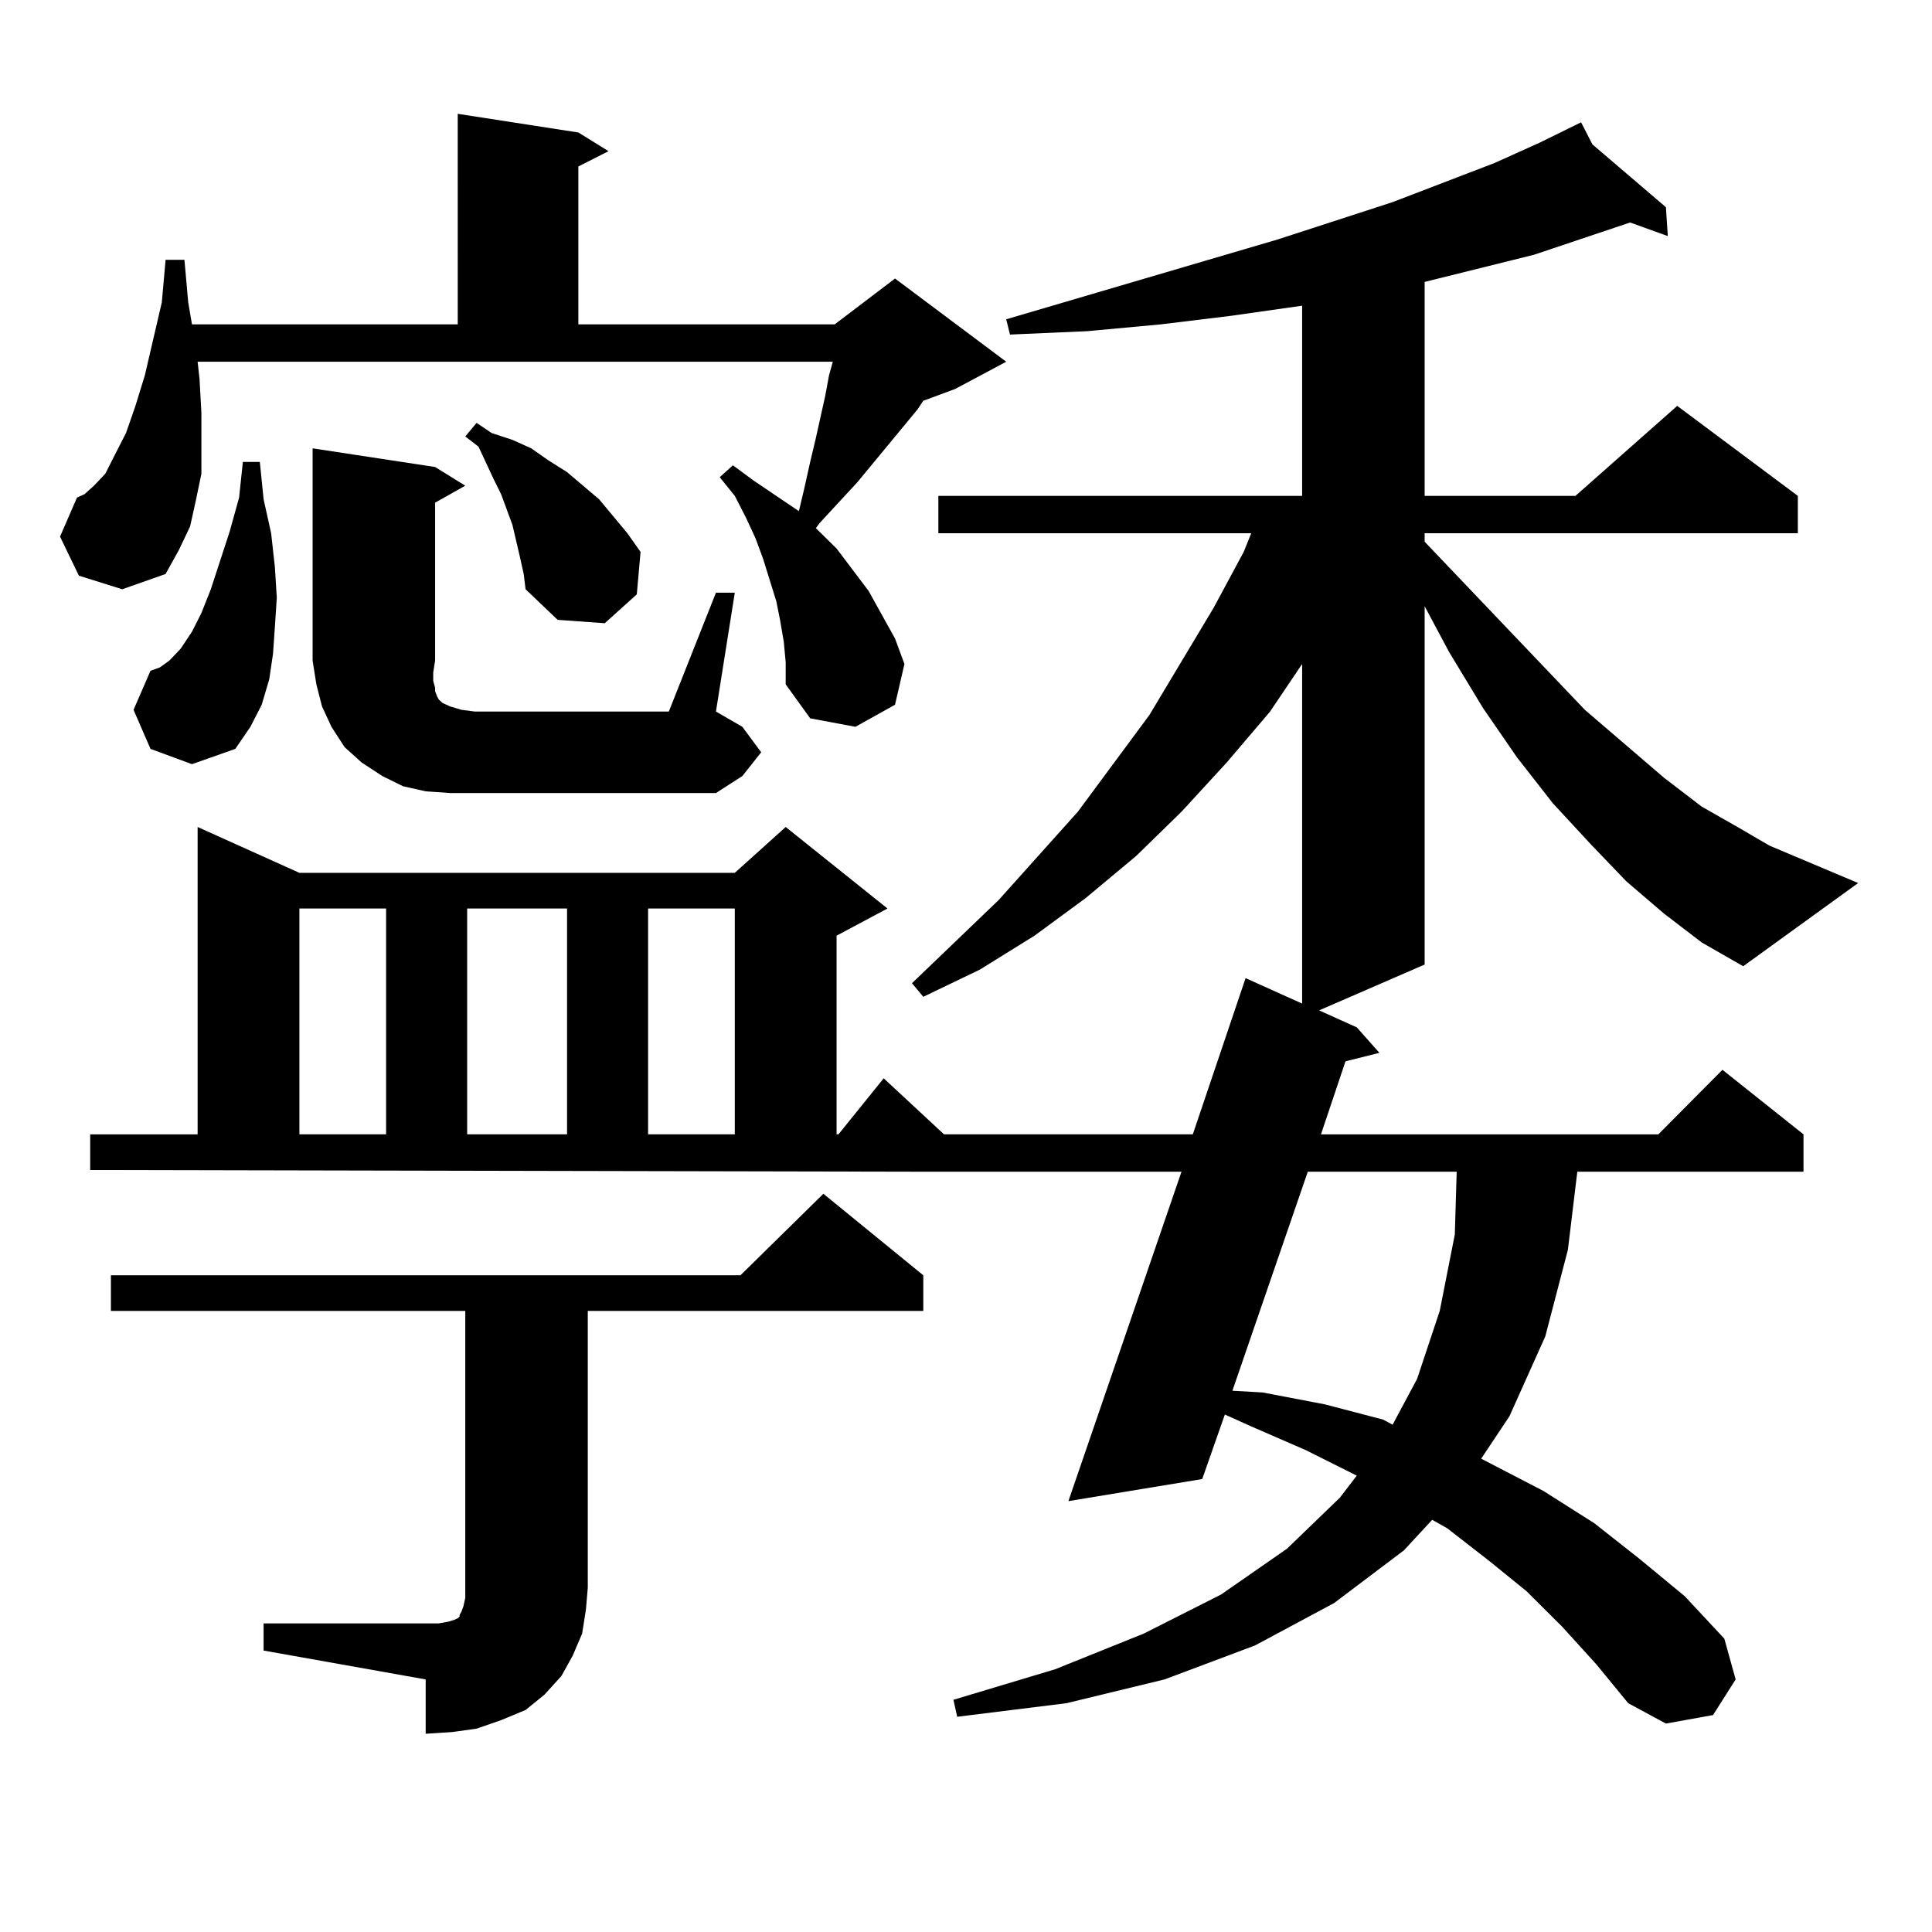 <?xml version="1.0" encoding="utf-8"?>
<!-- Generator: Adobe Illustrator 16.0.0, SVG Export Plug-In . SVG Version: 6.00 Build 0)  -->
<!DOCTYPE svg PUBLIC "-//W3C//DTD SVG 1.1//EN" "http://www.w3.org/Graphics/SVG/1.1/DTD/svg11.dtd">
<svg version="1.1" id="图层_1" xmlns="http://www.w3.org/2000/svg" xmlns:xlink="http://www.w3.org/1999/xlink" x="0px" y="0px"
	 width="1000px" height="1000px" viewBox="0 0 1000 1000" enable-background="new 0 0 1000 1000" xml:space="preserve">
<path d="M405.697,332.25l-1.951-11.426l-1.951-9.668l-6.829-21.973l-3.902-10.547l-4.878-10.547l-5.854-11.426l-7.805-9.668
	l6.829-6.152l10.731,7.91l11.707,7.91l11.707,7.91l2.927-12.305l2.927-13.184l2.927-12.305l4.878-21.973l1.951-10.547l1.951-7.031
	H102.29l0.976,8.789l0.976,17.578v16.699v14.941l-2.927,14.063l-2.927,13.184l-5.854,12.305l-6.829,12.305l-22.438,7.91
	l-22.438-7.031l-9.756-20.215l8.78-20.215l3.902-1.758l4.878-4.395l5.854-6.152l4.878-9.668l5.854-11.426l4.878-14.063l4.878-15.82
	l8.78-37.793l1.951-21.973h9.756l1.951,21.973l1.951,11.426h137.558V58.91l62.438,9.668l15.609,9.668l-15.609,7.91v81.738h132.68
	l31.219-23.73l57.56,43.066l-26.341,14.063l-16.585,6.152l-2.927,4.395l-31.219,37.793l-19.512,21.094l-1.951,2.637l10.731,10.547
	l16.585,21.973l6.829,12.305l6.829,12.305l4.878,13.184l-4.878,21.094l-20.487,11.426l-23.414-4.395l-12.683-17.578v-11.426
	L405.697,332.25z M861.296,472.875l-19.512-16.699l-18.536-19.336l-19.512-21.094l-18.536-23.73l-17.561-25.488l-17.561-29.004
	l-12.683-23.73v185.449l-54.633,23.73l19.512,8.789l11.707,13.184l-17.561,4.395l-12.683,37.793h174.63l33.17-33.398l41.95,33.398
	v19.336h-117.07l-4.878,40.43l-11.707,44.824l-18.536,41.309l-14.634,21.973l32.194,16.699l26.341,16.699l23.414,18.457
	l23.414,19.336l20.487,21.973l5.854,21.094l-11.707,18.457l-24.39,4.395l-19.512-10.547l-16.585-20.215l-17.561-19.336
	l-18.536-18.457l-19.512-15.82l-21.463-16.699l-7.805-4.395l-14.634,15.82l-36.097,27.246l-40.975,21.973l-46.828,17.578
	l-50.73,12.305l-56.584,7.031l-1.951-8.789l52.682-15.82l45.853-18.457l39.999-20.215l34.146-23.73l27.316-26.367l8.78-11.426
	l-26.341-13.184l-28.292-12.305l-13.658-6.152l-11.707,33.398l-69.267,11.426l58.535-170.508H473.013L46.682,605.59v-18.457h55.608
	V428.051l52.682,23.73h225.36l26.341-23.73l52.682,42.188l-26.341,14.063v102.832h0.976l23.414-29.004l31.219,29.004h128.777
	l27.316-80.859l29.268,13.184V343.676l-16.585,24.609l-22.438,26.367l-23.414,25.488l-23.414,22.852l-26.341,21.973l-26.341,19.336
	l-28.292,17.578l-29.268,14.063l-5.854-7.031l44.877-43.066l40.975-45.703l37.072-50.098l33.17-55.371l15.609-29.004l3.902-9.668
	H485.695v-19.336h188.288v-98.438l-37.072,5.273l-36.097,4.395l-38.048,3.516l-39.999,1.758l-1.951-7.91l140.484-41.309
	l59.511-19.336l52.682-20.215l23.414-10.547l21.463-10.547l5.854,11.426l38.048,32.52l0.976,14.941l-19.512-7.031l-49.755,16.699
	l-28.292,7.031l-28.292,7.031v110.742h78.047l52.682-46.582l62.438,46.582V276H737.396v4.395l82.925,87.012l40.975,35.156
	l19.512,14.941l18.536,10.547l16.585,9.668l45.853,19.336l-59.511,43.066l-21.463-12.305L861.296,472.875z M136.436,840.258h83.9
	h6.829l4.878-0.879l2.927-0.879l1.951-0.879l0.976-0.879v-0.879l0.976-1.758l0.976-2.637l0.976-4.395V678.539H57.413v-18.457
	h325.846l42.926-42.188l51.706,42.188v18.457H304.236v143.262l-0.976,11.426l-1.951,12.305l-4.878,11.426l-5.854,10.547l-8.78,9.668
	l-9.756,7.91l-12.683,5.273l-12.683,4.395l-12.683,1.758l-13.658,0.879v-28.125l-83.9-14.941V840.258z M77.9,387.621l-8.78-20.215
	l8.78-20.215l4.878-1.758l4.878-3.516l5.854-6.152l5.854-8.789l4.878-9.668l4.878-12.305l9.756-29.883l4.878-17.578l1.951-18.457
	h8.78l1.951,19.336L140.338,276l1.951,17.578l0.976,15.82l-0.976,14.941l-0.976,14.063l-1.951,13.184l-3.902,13.184l-5.854,11.426
	l-7.805,11.426l-22.438,7.91L77.9,387.621z M154.972,470.238v116.895h44.877V470.238H154.972z M370.576,306.762h9.756l-9.756,61.523
	l13.658,7.91l9.756,13.184l-9.756,12.305l-13.658,8.789H233.019l-12.683-0.879l-11.707-2.637l-10.731-5.273l-10.731-7.031
	l-8.78-7.91l-6.829-10.547l-4.878-10.547l-2.927-11.426l-1.951-12.305V232.055l63.413,9.668l15.609,9.668l-15.609,8.789v81.738
	l-0.976,6.152v4.395l0.976,3.516v1.758l0.976,2.637l0.976,1.758l1.951,1.758l3.902,1.758l5.854,1.758l6.829,0.879h100.485
	L370.576,306.762z M269.115,288.305l-3.902-16.699l-2.927-7.91l-2.927-7.91l-3.902-7.91l-7.805-16.699l-6.829-5.273l5.854-7.031
	l7.805,5.273l10.731,3.516l9.756,4.395l8.78,6.152l9.756,6.152l16.585,14.063L324.724,276l6.829,9.668l-1.951,21.973l-16.585,14.941
	l-24.39-1.758l-16.585-15.82l-0.976-7.91L269.115,288.305z M241.799,470.238v116.895h51.706V470.238H241.799z M335.455,470.238
	v116.895h44.877V470.238H335.455z M676.91,606.469l-39.023,113.379l15.609,0.879l32.194,6.152l30.243,7.91l4.878,2.637l12.683-23.73
	l11.707-35.156l7.805-39.551l0.976-32.52H676.91z"/>
</svg>

